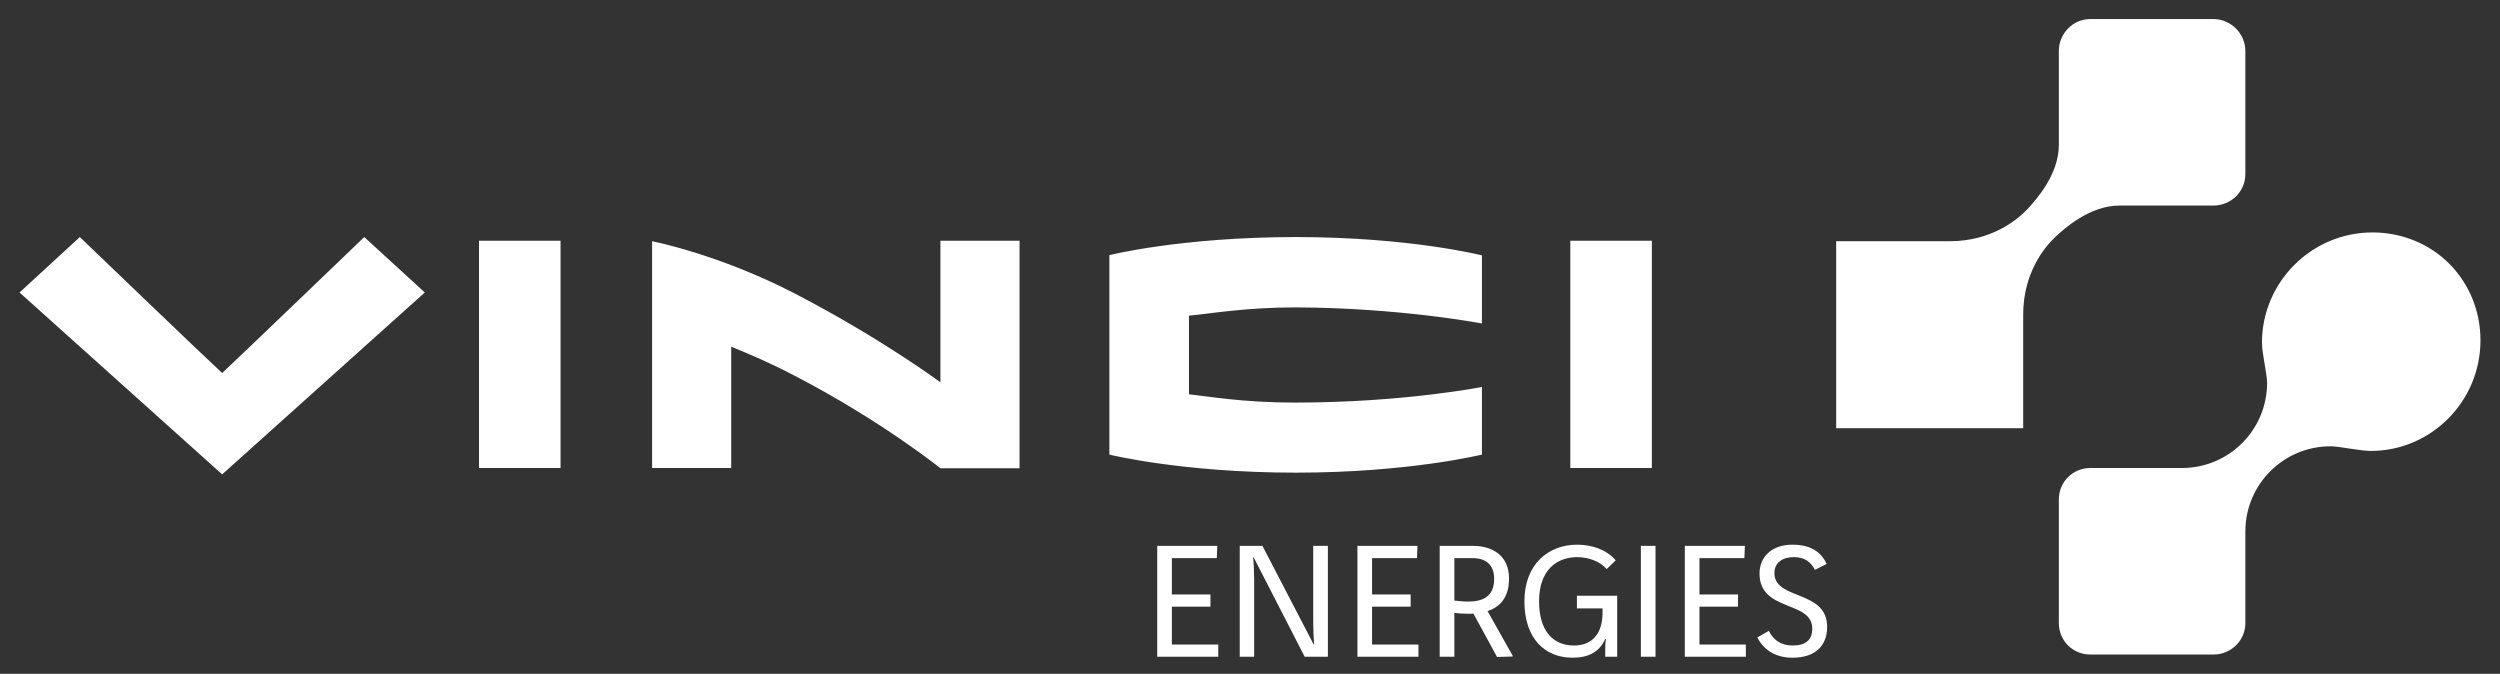 <svg id="svg2568" xmlns="http://www.w3.org/2000/svg" viewBox="0 0 1024 276"><rect x="0" y="0" width="1024" height="276" fill="#333333" stroke="none"/><style>.st0{fill:#fff}</style><path class="st0" d="M32.7 97.1L8 119.8l83 74.5 83-74.5-24.8-22.7S98.5 145.8 91 152.8c-7.5-6.9-58.3-55.7-58.3-55.7zm498.1 0c-47 0-76.4 7.4-76.4 7.4v81.7s29.8 7.4 76.4 7.4c46.2 0 76.2-7.4 76.2-7.4v-27.7s-32.3 6.4-76.6 6.4c-21.5 0-35.7-2.6-43.4-3.4v-32.2c8.6-.8 23.1-3.4 43.8-3.4 43.1.2 76.2 6.6 76.2 6.6v-27.9s-29.5-7.5-76.2-7.5zm-334.6 1.5v93.1h33.4V98.6h-33.4zm189 0v58s-24.2-18-59.7-36.4c-31.1-16.1-58.4-21.4-58.4-21.4v92.9h32.4V142c7.8 3.2 16.1 6.7 26 11.9 35.5 18.4 59.7 37.9 59.7 37.9h32.4V98.6h-32.4zm258 0v93.1h33.4V98.6h-33.4zm213-90.8c-7.2 0-12.9 6-12.9 13.1v38.5c0 12-9.2 22.4-13.1 26.5-3.9 4.1-14.5 12.9-31.5 12.9h-46.6v76.6h76.6v-46.6c0-17 8.8-27.6 12.9-31.5 4.1-3.9 14.5-13.1 26.5-13.1h38.5c7.2 0 13.1-5.7 13.1-12.9V20.9c0-7.2-6-13.1-13.1-13.1h-50.4zm115.6 87.4c-25.2 0-45.3 20.6-45.3 45.1 0 4.5 2.1 12.9 2.1 16.5 0 19.3-15.6 34.9-34.9 34.9h-37.5c-7.2 0-12.9 5.7-12.9 12.9v50.6c0 7.2 5.7 12.9 12.9 12.9h50.4c7.2 0 13.1-5.7 13.1-12.9v-37.5c0-19.3 15.6-34.9 34.9-34.9 3.6 0 12 1.9 16.5 1.9 24.5 0 44.9-20.1 44.9-45.3 0-12.3-4.8-23.3-12.7-31.3-7.9-8-19.2-12.9-31.5-12.9zM498.6 223.6l-.2 5H480v14.9h15.8v5H480V264h19v5h-25v-45.4h24.6zm18.5 0l21 40.4h.2c-.3-3-.4-6.7-.4-9.3v-31.1h6V269h-9.5l-20.9-40.7h-.2c.2 2 .4 5.9.4 8.8V269h-5.9v-45.4h9.3zm63.5 0l-.2 5H562v14.9h15.8v5H562V264h19v5h-25v-45.4h24.6zm22.9 0c7.1 0 14.6 3.4 14.6 13.4 0 7.6-3.6 11.6-8.8 13.3l10.3 18.3v.3l-6.4.2-9.7-17.8c-.6.1-1.3.1-2 .1-2 0-3.8-.1-5.8-.4v18h-6v-45.4h13.8zm-7.8 22.4c1.7.2 3.7.4 5.6.4 5.5 0 10.7-1.6 10.7-9.3 0-5.9-3.5-8.5-8.9-8.5h-7.4V246zm62.4-12.9c-2.7-3.2-7.6-4.9-12-4.9-8.5 0-15.7 5.3-15.7 18.1 0 12.1 5.7 18.1 14.3 18.1 7.9 0 11.7-5.4 11.7-13.4v-1.8h-10.5V244h16.5v25h-4.9v-2.4c0-1.5 0-3.2.3-4.9h-.3c-2.4 5.5-7.1 7.7-13.4 7.7-11.1 0-19.7-7.6-19.7-23.1 0-15.3 9.9-23.2 21.6-23.2 6.2 0 12.1 2.1 15.8 6.4l-3.7 3.6zm20-9.5V269h-6v-45.4h6zm36.6 0l-.2 5h-18.4v14.9h15.8v5h-15.8V264h19v5h-25v-45.4h24.6zm28.7 9.8c-1.6-3-3.9-5.2-8.7-5.2-4.6 0-7.9 2.3-7.9 6.5 0 11.3 21.6 6.7 21.6 22.1 0 7.8-5 12.6-14.2 12.6-7.2 0-11.9-3.4-14.4-8.3l4.7-2.7c1.8 3.5 4.6 6 9.9 6 5.2 0 7.9-2.3 7.9-6.9 0-11.7-21.6-6.7-21.6-22.6 0-6.5 4.7-11.8 13.5-11.8 8.4 0 12.2 3.9 14 7.9l-4.8 2.4z"/></svg>